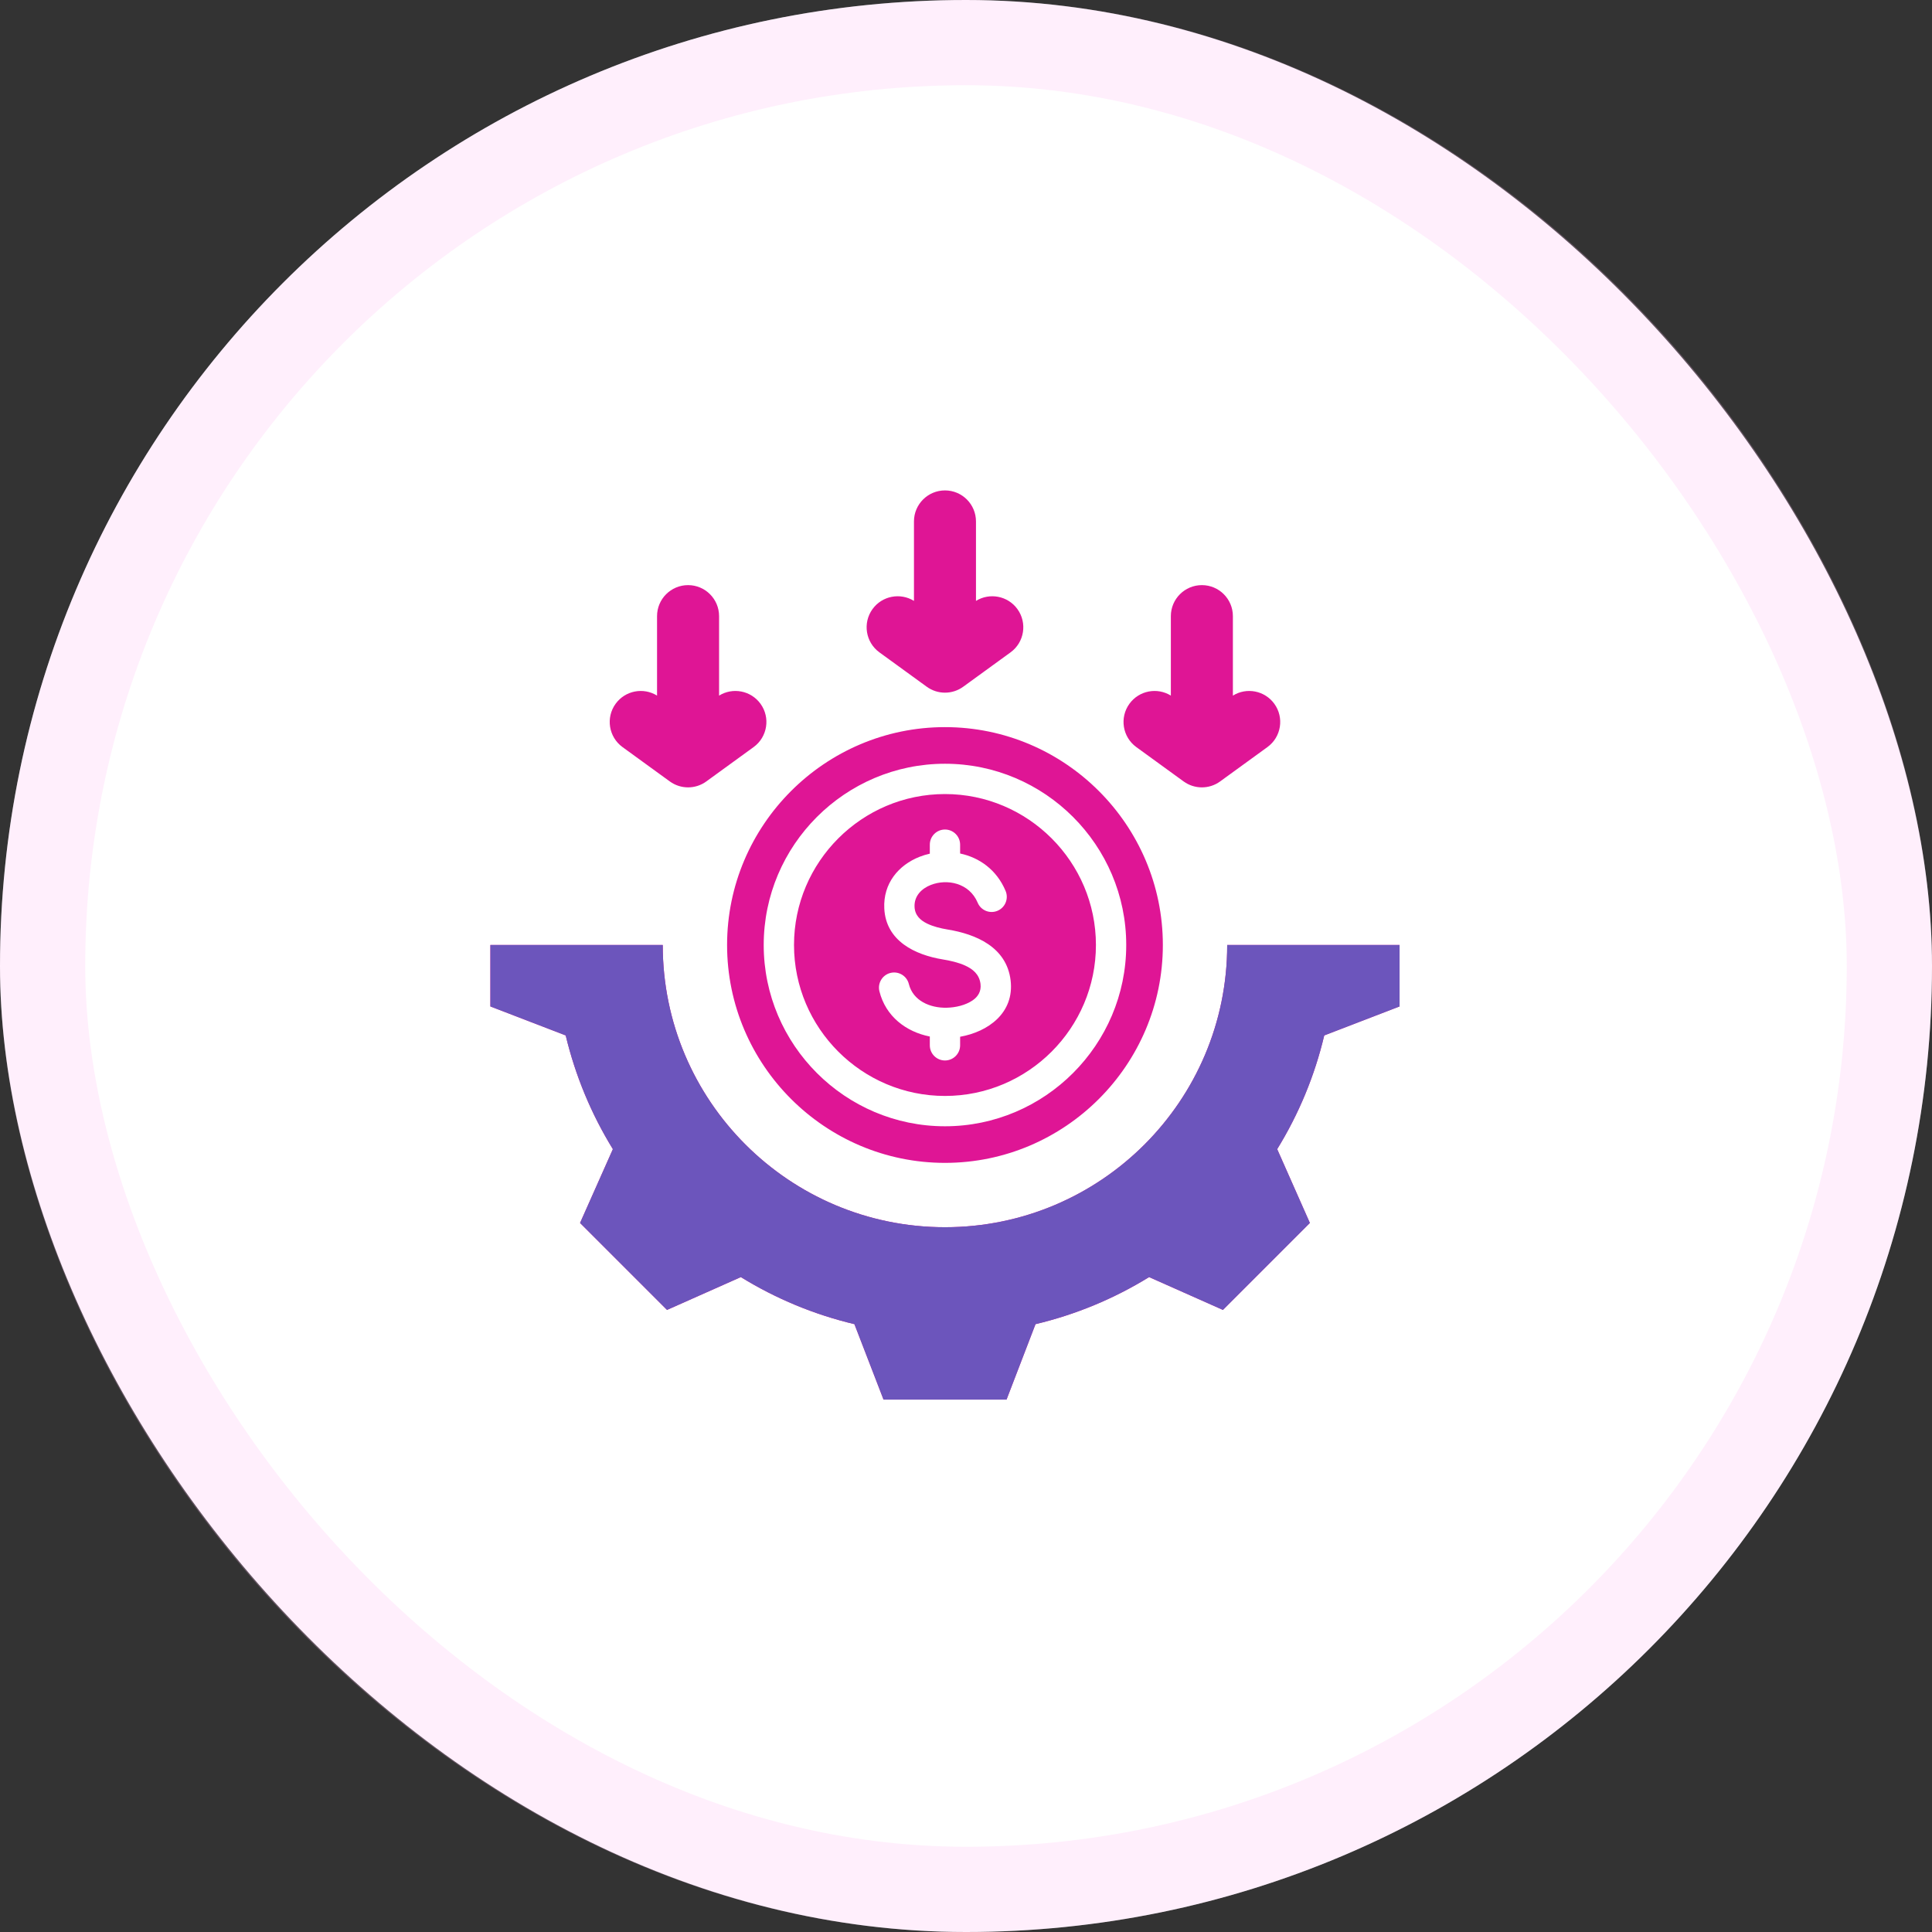 <svg xmlns="http://www.w3.org/2000/svg" width="92" height="92" viewBox="0 0 92 92" fill="none"><rect x="0" y="0" width="92" height="92" fill="#333333" stroke="none"/><rect width="92" height="92" rx="46" fill="white"></rect><rect x="2.029" y="2.029" width="87.941" height="87.941" rx="43.971" stroke="#FFBEF1" stroke-opacity="0.24" stroke-width="4.059"></rect><path fill-rule="evenodd" clip-rule="evenodd" d="M31.559 45C31.559 52.417 37.581 58.439 44.999 58.439C52.416 58.439 58.438 52.417 58.438 45H66.646V47.926L63.059 49.306C62.605 51.223 61.85 53.045 60.818 54.721L62.375 58.236L58.235 62.377L54.719 60.814C53.044 61.846 51.221 62.601 49.31 63.055L47.93 66.647H42.073L40.687 63.055C38.776 62.601 36.953 61.846 35.278 60.814L31.763 62.377L27.622 58.236L29.185 54.721C28.153 53.045 27.398 51.223 26.938 49.306L23.352 47.926V45H31.559ZM44.999 55.375C39.285 55.375 34.623 50.714 34.623 45C34.623 39.287 39.285 34.625 44.999 34.625C50.712 34.625 55.374 39.287 55.374 45C55.374 50.714 50.712 55.375 44.999 55.375ZM44.999 53.632C49.752 53.632 53.63 49.753 53.63 45C53.63 40.247 49.752 36.369 44.999 36.369C40.246 36.369 36.367 40.247 36.367 45C36.367 49.753 40.246 53.632 44.999 53.632ZM44.999 52.188C41.04 52.188 37.81 48.958 37.81 45C37.81 41.042 41.04 37.812 44.999 37.812C48.957 37.812 52.187 41.042 52.187 45C52.187 48.958 48.957 52.188 44.999 52.188ZM44.277 40.651C44.111 40.688 43.949 40.737 43.793 40.798C42.781 41.197 42.051 42.07 42.109 43.259C42.184 44.814 43.581 45.47 44.889 45.686C45.244 45.744 45.624 45.828 45.959 45.979C46.322 46.144 46.635 46.395 46.691 46.854C46.734 47.21 46.567 47.463 46.322 47.632C45.974 47.872 45.503 47.977 45.08 47.987C44.293 48.005 43.478 47.661 43.278 46.856C43.182 46.47 42.79 46.234 42.403 46.33C42.017 46.426 41.781 46.818 41.877 47.205C42.175 48.402 43.15 49.136 44.277 49.358V49.777C44.277 50.175 44.6 50.499 44.999 50.499C45.397 50.499 45.72 50.175 45.72 49.777V49.369C47.044 49.135 48.312 48.239 48.124 46.68C47.93 45.09 46.46 44.48 45.122 44.262C44.795 44.208 44.447 44.125 44.145 43.978C43.833 43.825 43.57 43.594 43.55 43.189C43.525 42.67 43.88 42.315 44.322 42.141C45.088 41.839 46.155 42.033 46.556 42.986C46.71 43.353 47.133 43.526 47.5 43.371C47.867 43.217 48.04 42.794 47.886 42.426C47.457 41.406 46.622 40.834 45.72 40.643V40.223C45.72 39.825 45.397 39.501 44.999 39.501C44.6 39.501 44.277 39.825 44.277 40.223V40.651ZM43.522 28.614V24.83C43.522 24.015 44.184 23.353 44.999 23.353C45.814 23.353 46.475 24.015 46.475 24.83V28.614C47.126 28.211 47.99 28.372 48.447 29.002C48.926 29.662 48.78 30.586 48.121 31.065L45.867 32.702C45.349 33.078 44.648 33.078 44.131 32.702L41.877 31.065C41.217 30.586 41.071 29.662 41.55 29.002C42.007 28.372 42.871 28.211 43.522 28.614ZM55.755 33.124V29.34C55.755 28.524 56.417 27.863 57.232 27.863C58.047 27.863 58.709 28.524 58.709 29.34V33.124C59.36 32.72 60.223 32.882 60.681 33.512C61.16 34.171 61.014 35.096 60.354 35.575L58.1 37.212C57.583 37.588 56.882 37.588 56.364 37.212L54.11 35.575C53.451 35.096 53.304 34.171 53.783 33.512C54.241 32.882 55.104 32.72 55.755 33.124ZM31.288 33.124V29.34C31.288 28.524 31.95 27.863 32.765 27.863C33.58 27.863 34.242 28.524 34.242 29.34V33.124C34.893 32.72 35.756 32.882 36.214 33.512C36.693 34.171 36.546 35.096 35.887 35.575L33.633 37.212C33.116 37.588 32.415 37.588 31.897 37.212L29.643 35.575C28.984 35.096 28.837 34.171 29.316 33.512C29.774 32.882 30.637 32.72 31.288 33.124Z" fill="#DF1595"></path><path fill-rule="evenodd" clip-rule="evenodd" d="M31.559 45C31.559 52.417 37.581 58.439 44.999 58.439C52.416 58.439 58.438 52.417 58.438 45H66.646V47.926L63.059 49.306C62.605 51.223 61.85 53.045 60.818 54.721L62.375 58.236L58.235 62.377L54.719 60.813C53.044 61.846 51.221 62.601 49.31 63.055L47.93 66.647H42.073L40.687 63.055C38.776 62.601 36.953 61.846 35.278 60.813L31.763 62.377L27.622 58.236L29.185 54.721C28.153 53.045 27.398 51.223 26.938 49.306L23.352 47.926V45H31.559Z" fill="#6C55BC"></path></svg>